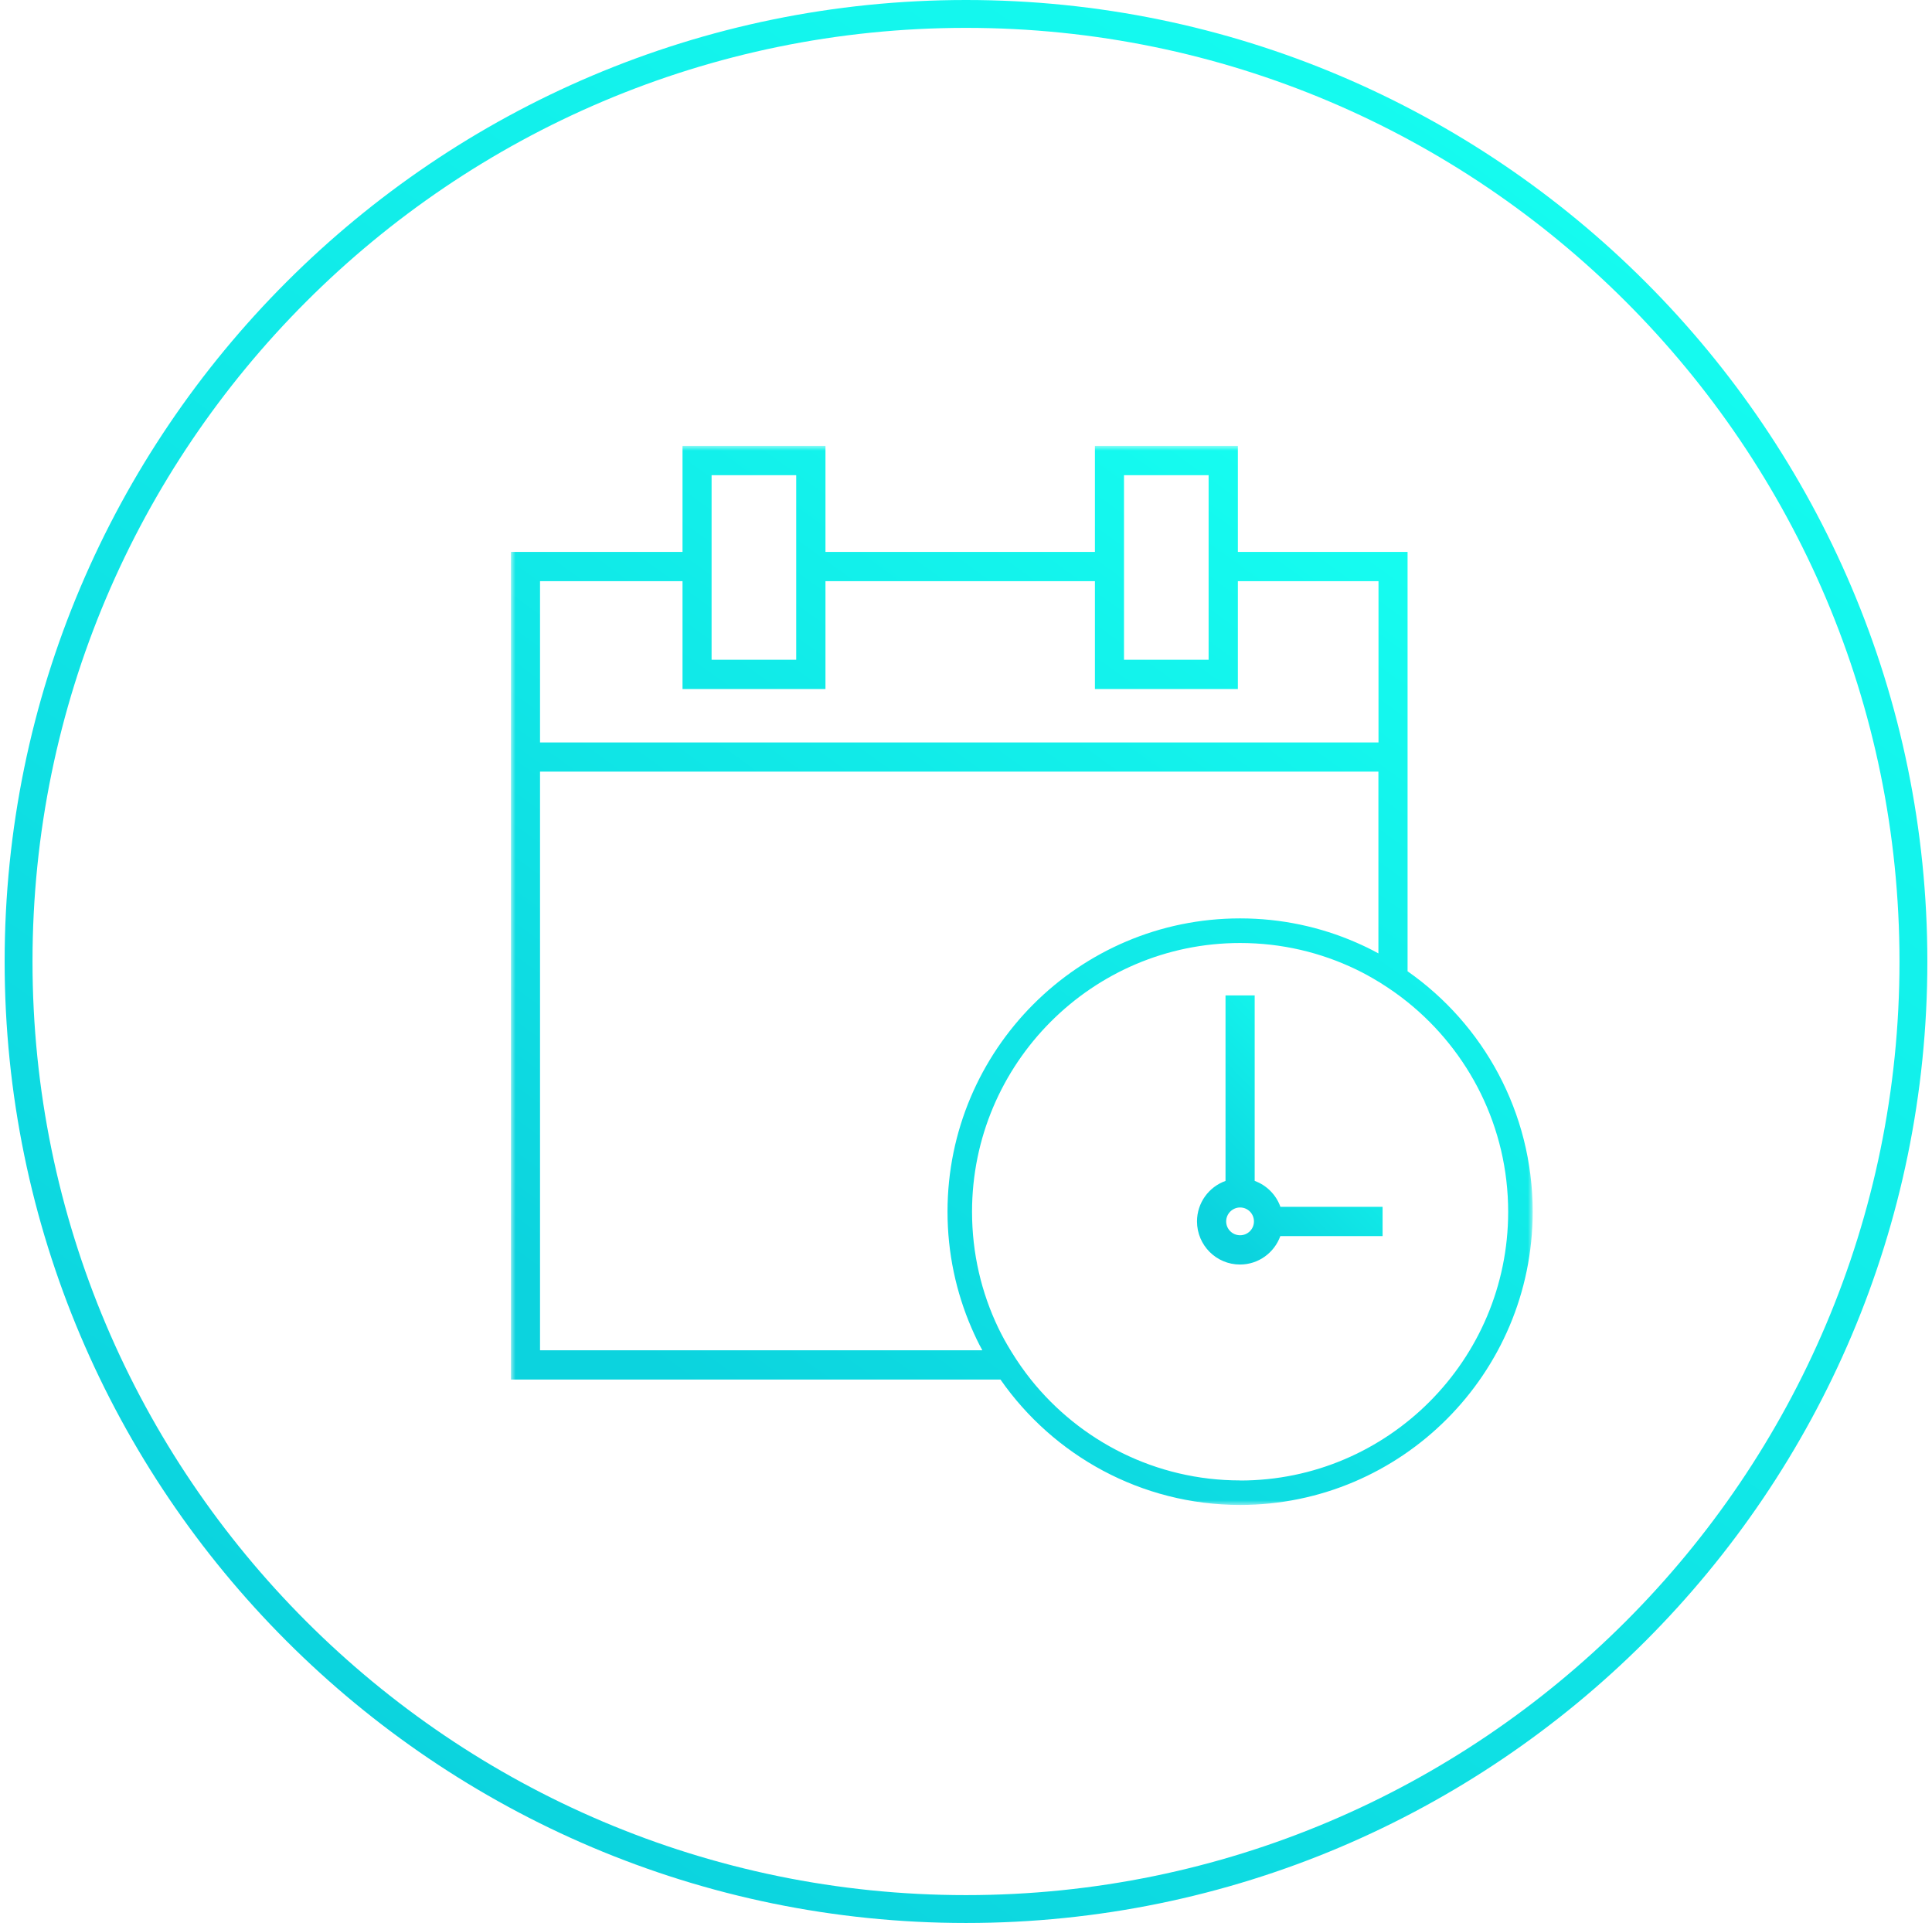 <svg width="208" height="207" viewBox="0 0 208 207" fill="none" xmlns="http://www.w3.org/2000/svg">
<path d="M104 207C46.93 207 0.5 160.57 0.5 103.5C0.5 46.43 46.93 0 104 0C161.07 0 207.5 46.43 207.5 103.5C207.5 160.57 161.07 207 104 207ZM104 3C48.58 3 3.5 48.08 3.5 103.5C3.5 158.92 48.58 204 104 204C159.42 204 204.5 158.92 204.5 103.5C204.5 48.08 159.42 3 104 3Z" fill="url(#paint0_linear_37_110)"/>
<mask id="mask0_37_110" style="mask-type:luminance" maskUnits="userSpaceOnUse" x="55" y="48" width="110" height="114">
<path d="M165 48H55V162H165V48Z" fill="white"/>
</mask>
<g mask="url(#mask0_37_110)">
<path d="M151.54 104.57V59.41H133.27V48H117.88V59.41H88.87V48H73.48V59.41H55.01V148.5H107.71C113.4 156.66 122.85 162 133.52 162C150.89 162 165.01 147.84 165.01 130.43C165.01 119.73 159.69 110.26 151.55 104.56L151.54 104.57ZM121.01 51.15H130.12V71.02H121.01V51.15ZM76.61 51.15H85.72V71.02H76.61V51.15ZM58.14 62.56H73.48V74.17H88.87V62.56H117.88V74.17H133.27V62.56H148.41V79.92H58.14V62.56ZM58.14 145.36V83.06H148.4V102.63C147.63 102.2 146.82 101.81 145.99 101.45C142.16 99.78 137.93 98.86 133.51 98.86C116.13 98.86 102.01 113.02 102.01 130.43C102.01 134.87 102.93 139.1 104.59 142.94C104.95 143.77 105.33 144.58 105.76 145.35H58.13L58.14 145.36ZM133.51 159.36C124.42 159.36 116.28 155.12 110.99 148.51C110.25 147.58 109.57 146.61 108.94 145.59C108.89 145.52 108.85 145.44 108.8 145.36C108.32 144.58 107.88 143.78 107.48 142.95C105.66 139.16 104.65 134.92 104.65 130.44C104.65 114.49 117.6 101.51 133.51 101.51C137.98 101.51 142.21 102.53 145.99 104.35C146.82 104.75 147.62 105.19 148.4 105.67C148.48 105.71 148.56 105.75 148.63 105.81C149.64 106.44 150.61 107.12 151.54 107.87C158.14 113.18 162.37 121.33 162.37 130.45C162.37 146.39 149.42 159.37 133.52 159.37L133.51 159.36Z" fill="url(#paint1_linear_37_110)"/>
<path d="M137.85 129.91C137.39 128.61 136.36 127.58 135.08 127.12V107.15H131.94V127.12C130.15 127.76 128.87 129.47 128.87 131.48C128.87 134.04 130.94 136.12 133.5 136.12C135.5 136.12 137.2 134.84 137.84 133.06H148.85V129.91H137.84H137.85ZM133.51 132.97C132.68 132.97 132.01 132.3 132.01 131.48C132.01 130.66 132.68 129.98 133.51 129.98C134.34 129.98 135 130.65 135 131.48C135 132.31 134.33 132.97 133.51 132.97Z" fill="url(#paint2_linear_37_110)"/>
</g>
<defs>
<linearGradient id="paint0_linear_37_110" x1="167.5" y1="14.5" x2="45" y2="190.5" gradientUnits="userSpaceOnUse">
<stop stop-color="#15FCF0"/>
<stop offset="1" stop-color="#0CD3DE"/>
</linearGradient>
<linearGradient id="paint1_linear_37_110" x1="143.754" y1="55.986" x2="75.487" y2="150.626" gradientUnits="userSpaceOnUse">
<stop stop-color="#15FCF0"/>
<stop offset="1" stop-color="#0CD3DE"/>
</linearGradient>
<linearGradient id="paint2_linear_37_110" x1="144.989" y1="109.179" x2="126.708" y2="127.294" gradientUnits="userSpaceOnUse">
<stop stop-color="#15FCF0"/>
<stop offset="1" stop-color="#0CD3DE"/>
</linearGradient>
</defs>
</svg>

